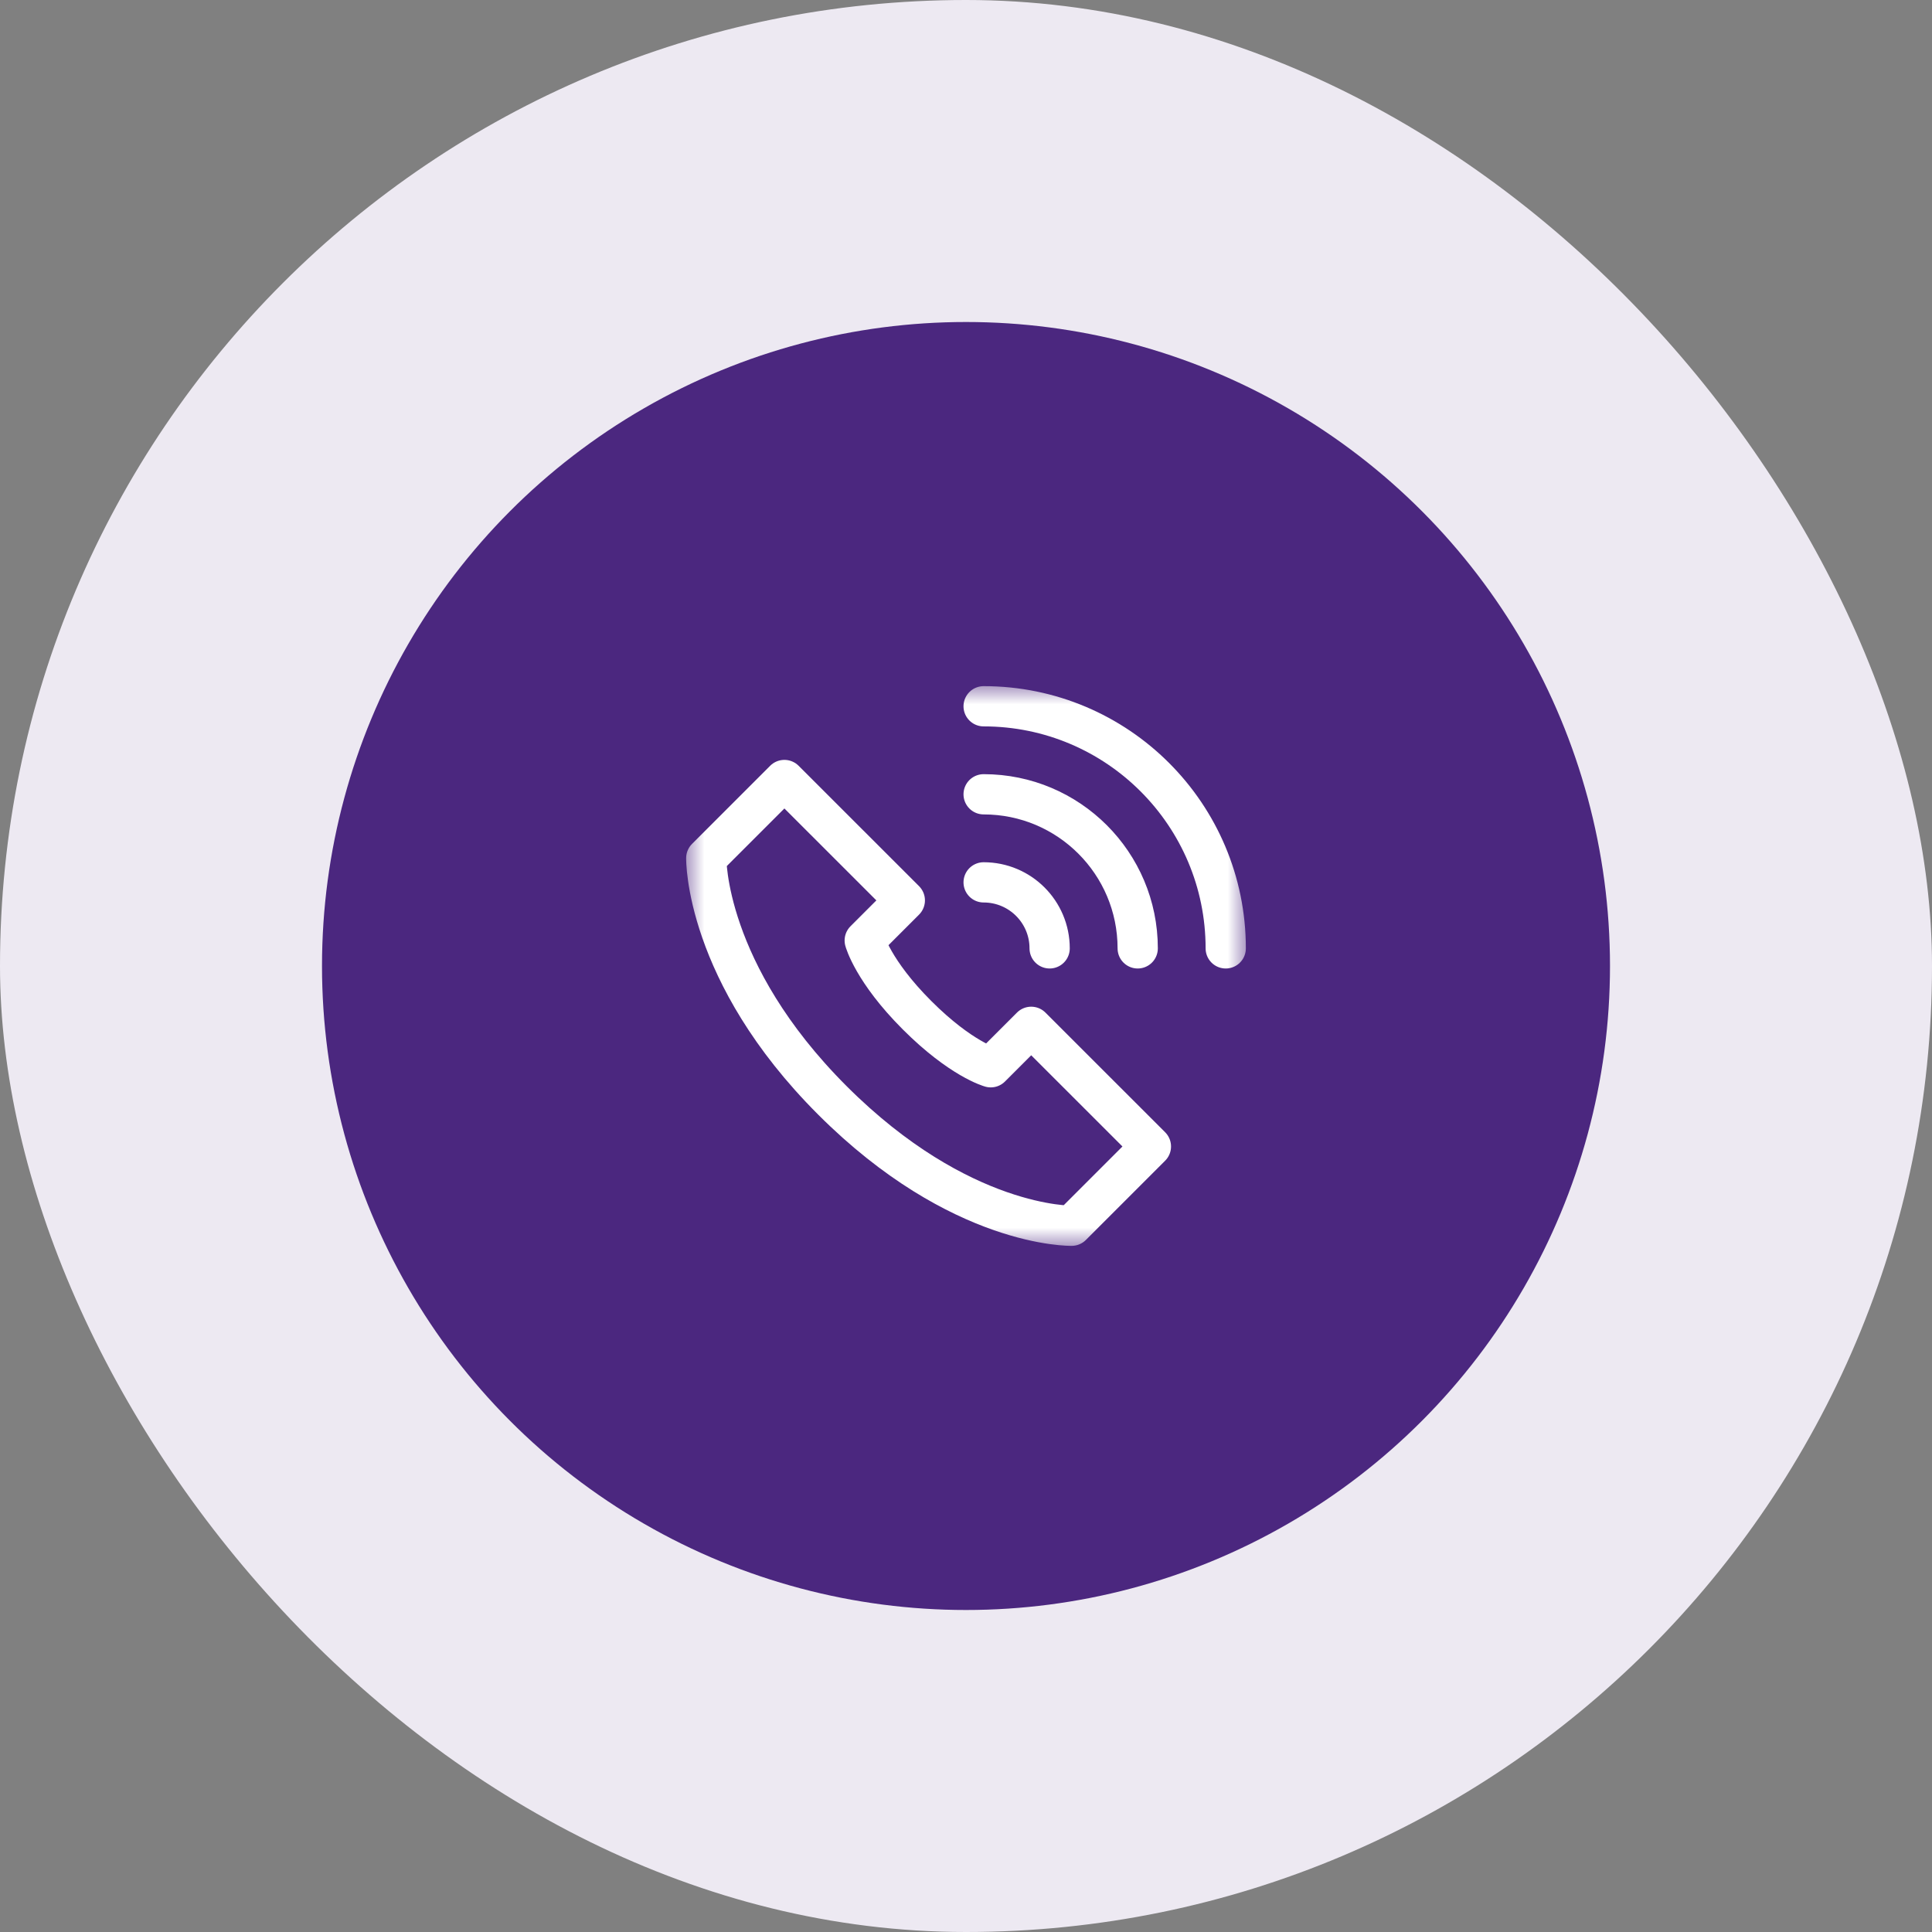 <svg width="48" height="48" viewBox="0 0 48 48" fill="none" xmlns="http://www.w3.org/2000/svg">
<rect x="0" y="0" width="48" height="48" fill="#808080" stroke="none"/>
<rect width="48" height="48" rx="24" fill="#EDE9F2"/>
<circle cx="24" cy="24" r="16" fill="#4B277F"/>
<g clip-path="url(#clip0_3221_45797)">
<mask id="mask0_3221_45797" style="mask-type:luminance" maskUnits="userSpaceOnUse" x="17" y="17" width="14" height="14">
<path d="M17 17H31V31H17V17Z" fill="white"/>
</mask>
<g mask="url(#mask0_3221_45797)">
<path d="M30.453 23.562C30.453 20.24 27.76 17.547 24.438 17.547" stroke="white" stroke-miterlimit="10" stroke-linecap="round" stroke-linejoin="round"/>
<path d="M26.078 23.562C26.078 22.656 25.344 21.922 24.438 21.922" stroke="white" stroke-miterlimit="10" stroke-linecap="round" stroke-linejoin="round"/>
<path d="M28.266 23.562C28.266 21.448 26.552 19.734 24.438 19.734" stroke="white" stroke-miterlimit="10" stroke-linecap="round" stroke-linejoin="round"/>
<path d="M25.62 25.511L24.615 26.516C24.615 26.516 23.879 26.318 22.783 25.222C21.687 24.126 21.484 23.366 21.484 23.366L22.48 22.37L19.488 19.379L17.547 21.32C17.547 21.32 17.499 24.157 20.678 27.336C23.857 30.515 26.625 30.453 26.625 30.453L28.594 28.484L25.62 25.511Z" stroke="white" stroke-miterlimit="10" stroke-linecap="round" stroke-linejoin="round"/>
</g>
</g>
<defs>
<clipPath id="clip0_3221_45797">
<rect width="14" height="14" fill="white" transform="translate(17 17)"/>
</clipPath>
</defs>
</svg>
